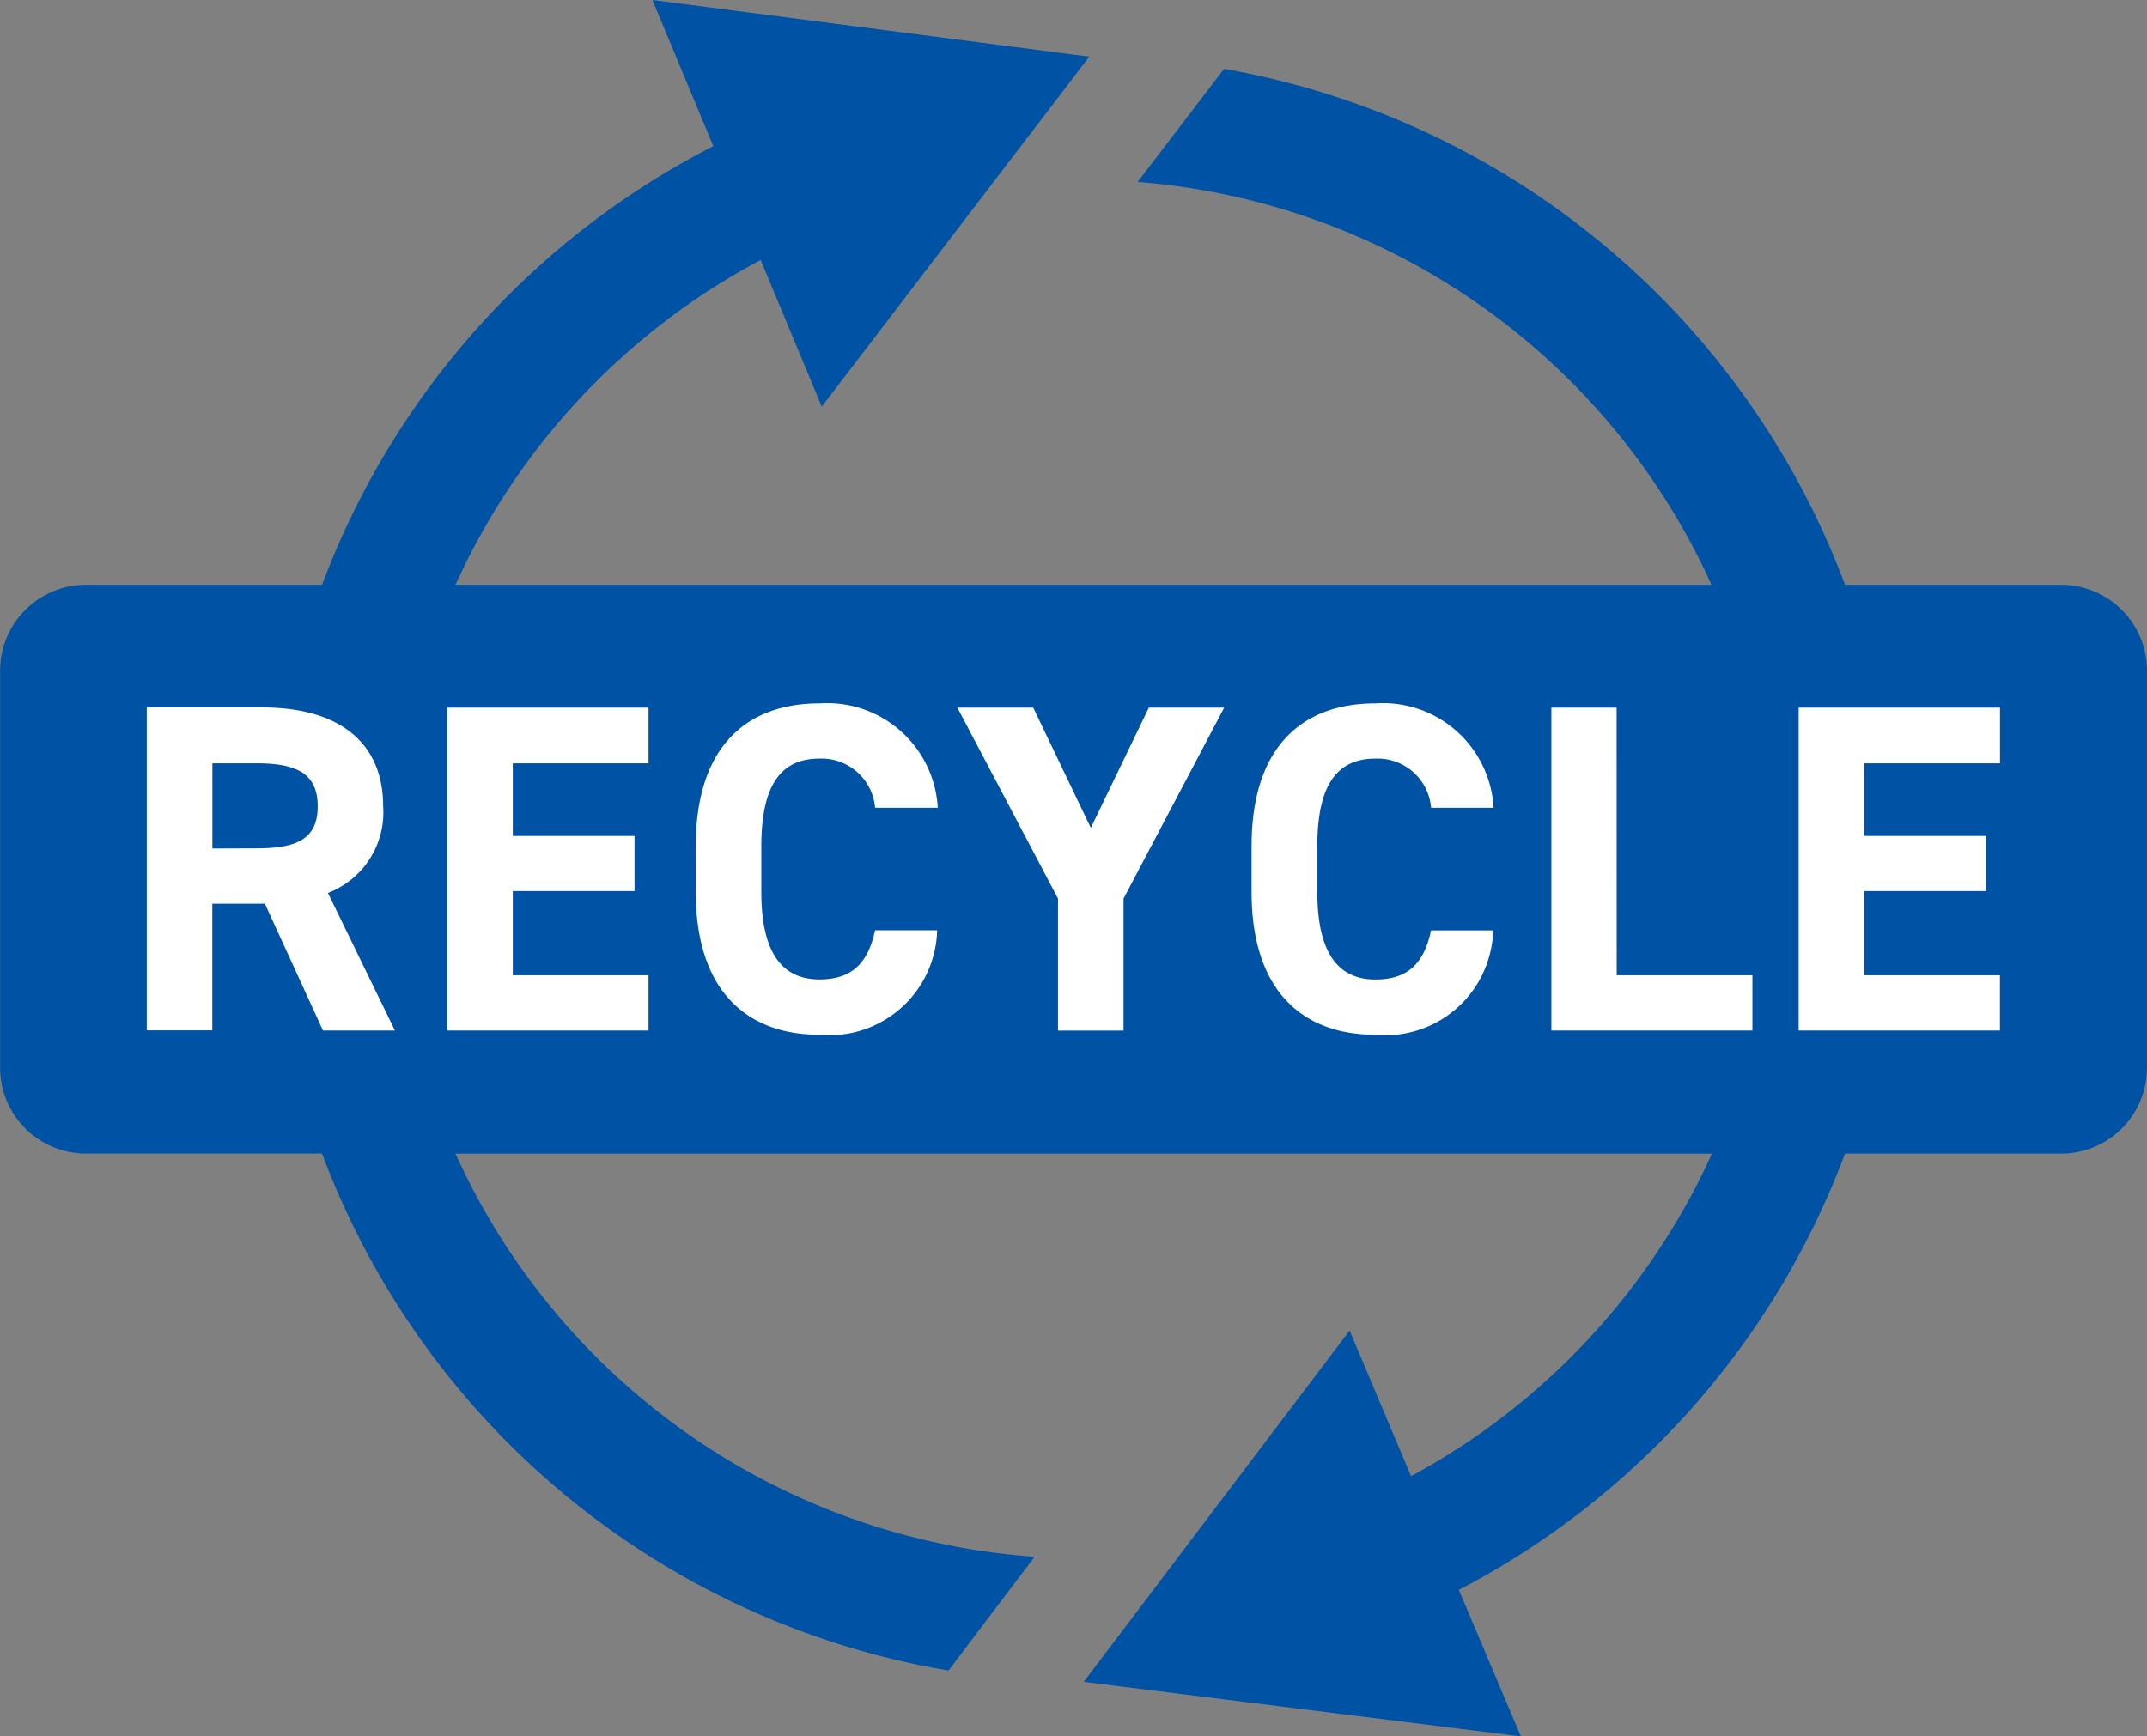 <svg xmlns="http://www.w3.org/2000/svg" width="71.551" height="57.88" viewBox="0 0 71.551 57.88">
  <rect x="0" y="0" width="71.551" height="57.88" fill="#808080" stroke="none"/>
  <g id="グループ_8628" data-name="グループ 8628" transform="translate(-366.775 -1167.649)">
    <path id="パス_3987" data-name="パス 3987" d="M557.47,151.359v13.232a2.864,2.864,0,0,1-2.865,2.865h-7.2A27.072,27.072,0,0,1,534.536,182l2.068,4.884-14.569-1.818,8.861-11.71,2.048,4.853a23.005,23.005,0,0,0,10.025-10.75H501.1A22.944,22.944,0,0,0,520.4,180.894l-2.871,3.794a27.113,27.113,0,0,1-20.878-17.233h-7.864a2.864,2.864,0,0,1-2.865-2.865V151.359a2.865,2.865,0,0,1,2.865-2.865h7.866a27.075,27.075,0,0,1,13.039-14.621L507.661,129l14.56,1.889-8.916,11.667-2.035-4.888A23,23,0,0,0,501.1,148.494h41.855a22.951,22.951,0,0,0-19.124-13.429l2.883-3.77a27.1,27.1,0,0,1,20.692,17.2h7.2a2.865,2.865,0,0,1,2.865,2.865Z" transform="translate(-119.144 1038.649)" fill="#0053a4" fill-rule="evenodd"/>
    <path id="パス_3988" data-name="パス 3988" d="M499.733,166.487,497.5,161.9a2.872,2.872,0,0,0,1.84-2.89c0-2.186-1.543-3.292-4.024-3.292h-3.853v10.763h2.184v-4.222H495.4l1.935,4.227Zm-6.083-6.068v-2.84h1.466c1.3,0,2.044.312,2.044,1.435s-.749,1.4-2.044,1.4Zm7.827-4.695v10.763h6.708v-1.842h-4.524v-2.806h4.057V160h-4.057V157.58h4.524v-1.855Zm16.347,3.338a3.692,3.692,0,0,0-3.946-3.479c-2.419,0-4.119,1.436-4.119,4.757v1.529c0,3.292,1.7,4.758,4.119,4.758a3.589,3.589,0,0,0,3.925-3.481h-2.068c-.235,1.091-.765,1.638-1.856,1.638-1.264,0-1.935-.92-1.935-2.917v-1.527c0-2.059.67-2.917,1.935-2.917a1.787,1.787,0,0,1,1.856,1.638Zm.653-3.338,3.354,6.364v4.4h2.184v-4.4l3.354-6.364h-2.511l-1.933,4.008-1.92-4.008Zm17.87,3.338a3.692,3.692,0,0,0-3.946-3.479c-2.418,0-4.119,1.436-4.119,4.757v1.529c0,3.292,1.7,4.758,4.119,4.758a3.589,3.589,0,0,0,3.931-3.478h-2.068c-.233,1.091-.764,1.638-1.856,1.638-1.264,0-1.935-.92-1.935-2.917v-1.53c0-2.059.67-2.917,1.935-2.917a1.787,1.787,0,0,1,1.856,1.638Zm4.1-3.338h-2.174v10.763h6.7v-1.842h-4.523Zm6.067,0v10.763h6.708v-1.842H548.7v-2.806h4.057V160H548.7V157.58h4.524v-1.855Z" transform="translate(-119.797 1035.515)" fill="#fff" fill-rule="evenodd"/>
  </g>
</svg>

